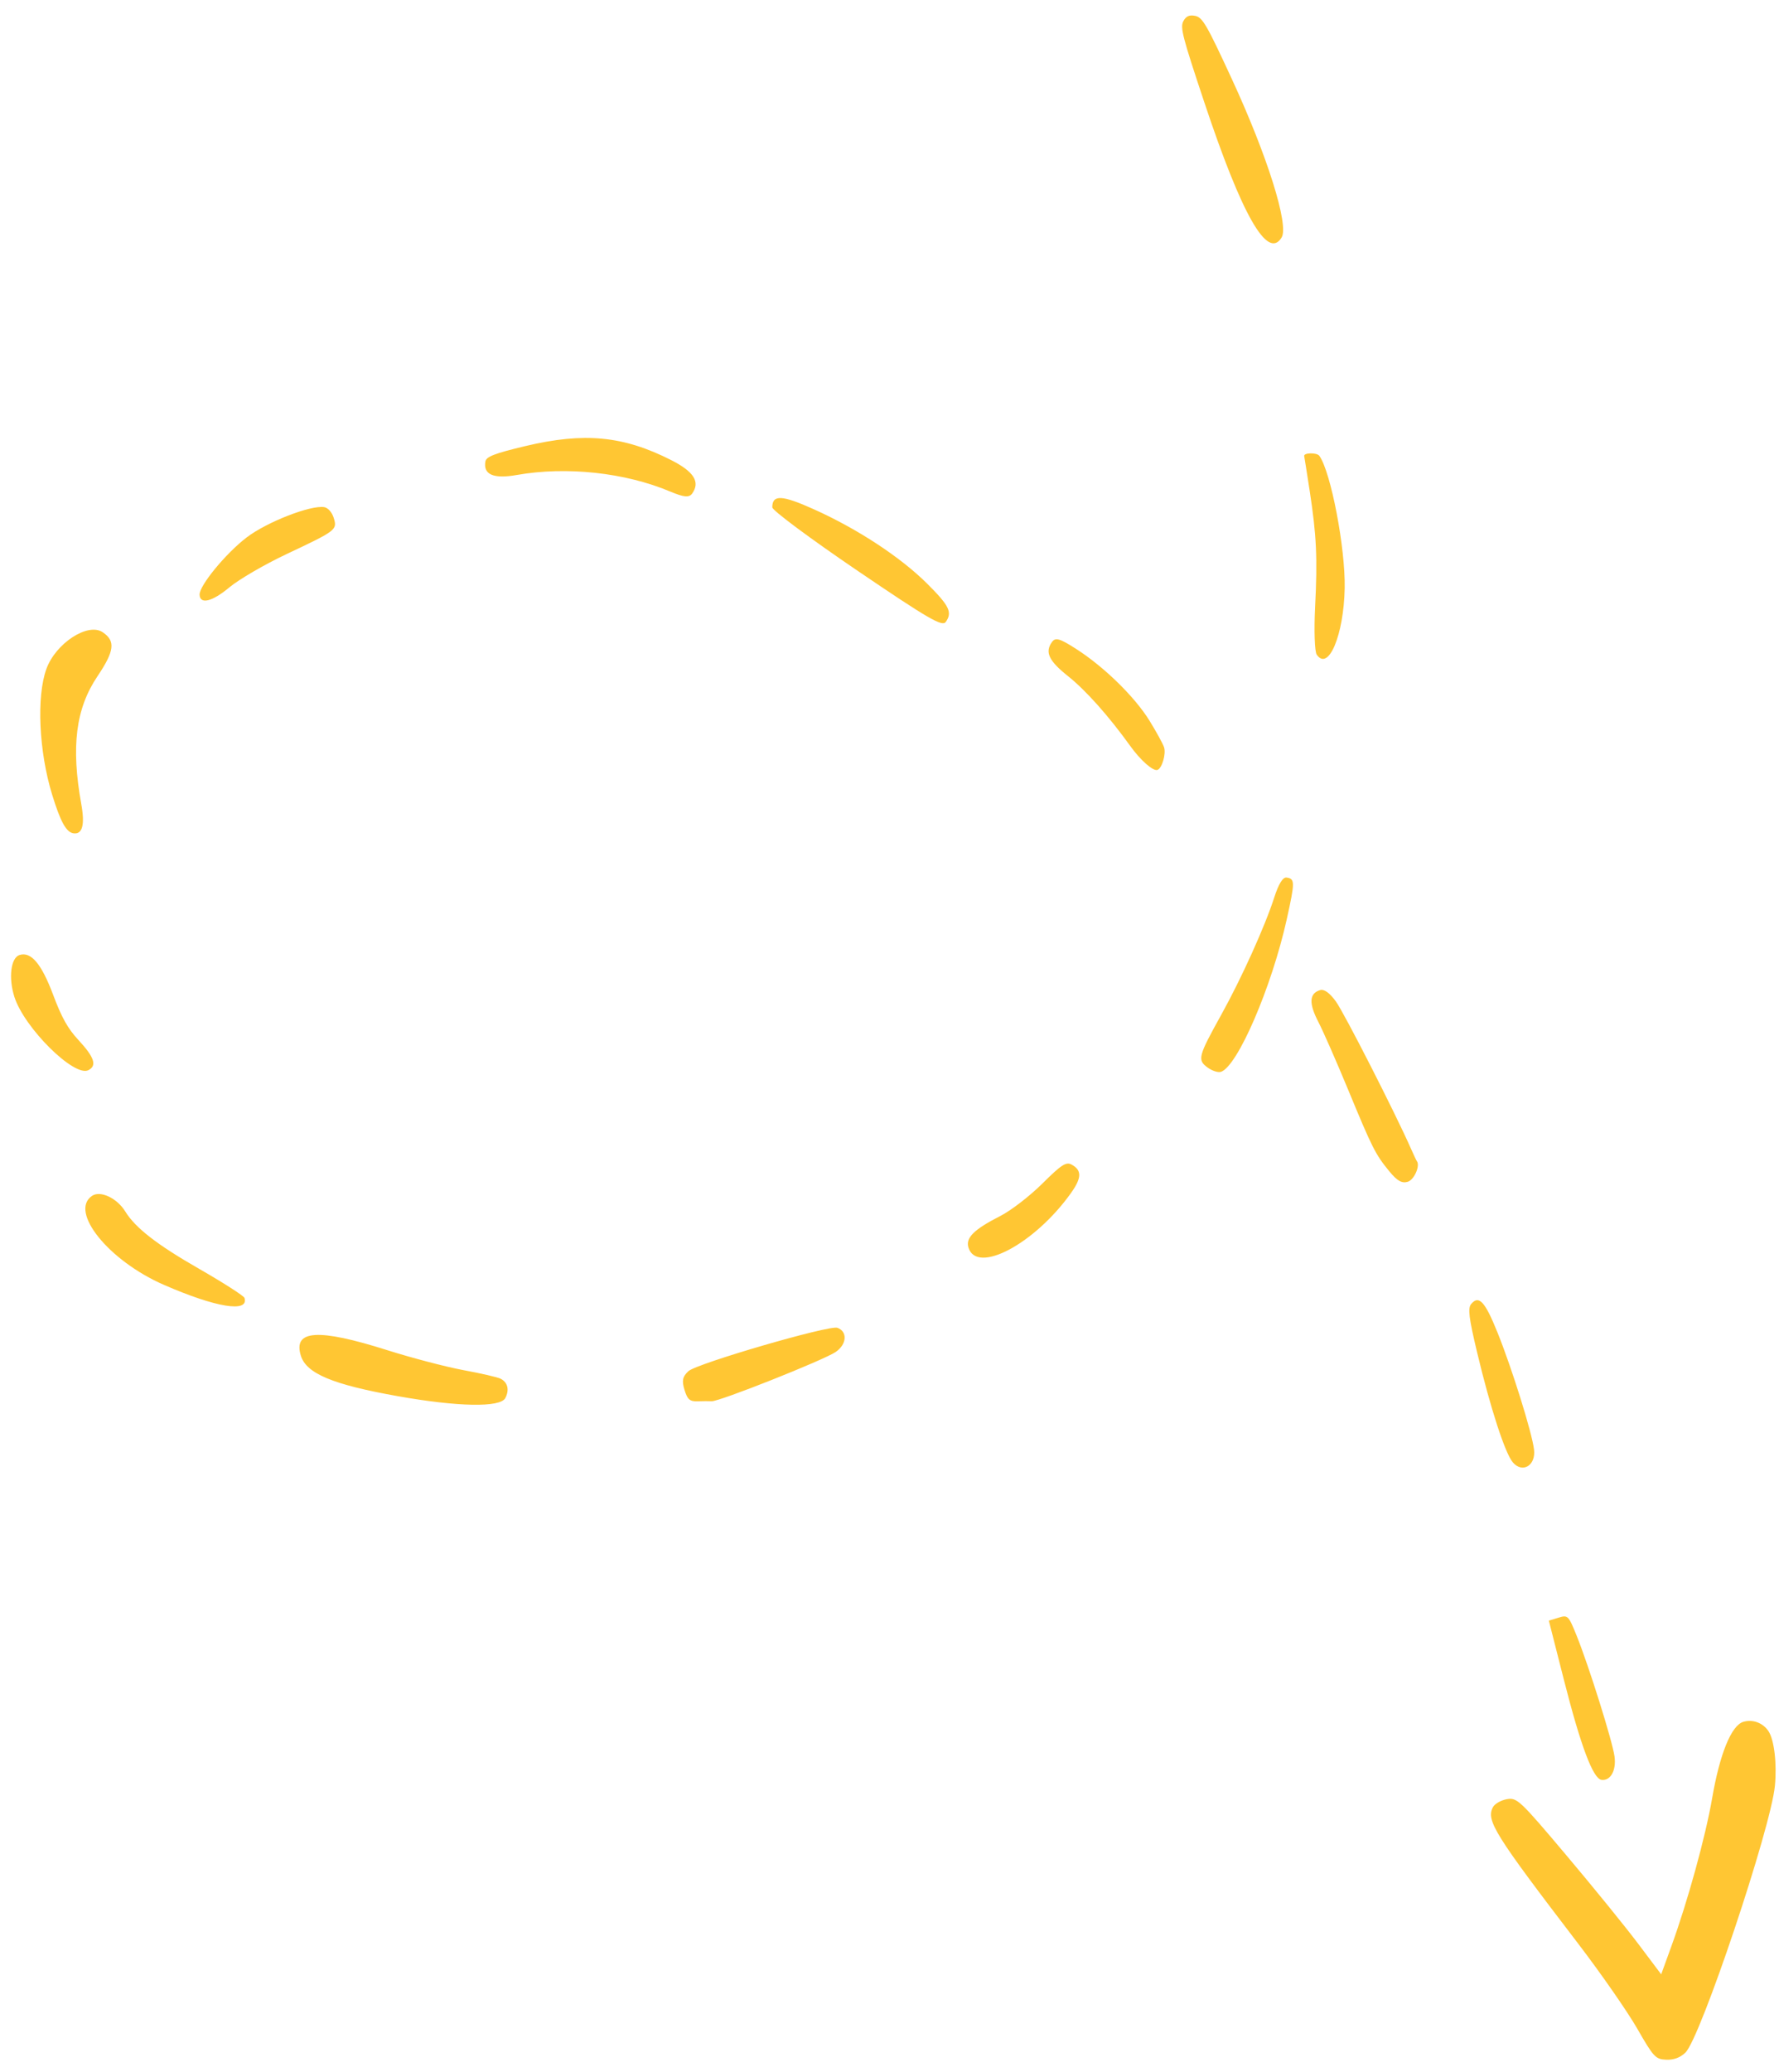 <?xml version="1.0" encoding="UTF-8"?> <svg xmlns="http://www.w3.org/2000/svg" width="67" height="78" viewBox="0 0 67 78" fill="none"> <path fill-rule="evenodd" clip-rule="evenodd" d="M66.606 65.163C66.398 64.846 66.008 64.701 65.653 64.809C65.205 64.946 64.77 66.011 64.483 67.678C64.233 69.127 63.562 71.564 62.944 73.262L62.563 74.312L61.696 73.16C61.219 72.526 60.001 71.027 58.989 69.828C57.236 67.75 57.132 67.652 56.748 67.72C56.527 67.76 56.292 67.895 56.226 68.02C55.962 68.522 56.28 69.031 59.442 73.164C60.297 74.282 61.294 75.716 61.659 76.352C62.278 77.43 62.351 77.509 62.751 77.525C63.04 77.536 63.274 77.45 63.475 77.258C64.042 76.716 66.695 68.811 66.846 67.213C66.925 66.381 66.82 65.489 66.606 65.163ZM46.396 2.98C45.447 0.926 45.289 0.654 45.015 0.598C44.791 0.552 44.667 0.608 44.566 0.799C44.443 1.034 44.529 1.369 45.355 3.847C46.779 8.12 47.741 9.803 48.268 8.939C48.551 8.476 47.733 5.873 46.396 2.98ZM49.69 17.158C49.596 17.025 49.078 17.037 49.119 17.172C49.125 17.192 49.217 17.776 49.324 18.469C49.583 20.153 49.623 21.008 49.528 22.869C49.485 23.73 49.512 24.527 49.59 24.64C50.03 25.28 50.607 23.911 50.643 22.142C50.673 20.636 50.125 17.772 49.69 17.158ZM56.398 50.154C55.927 48.985 55.697 48.736 55.407 49.081C55.275 49.239 55.321 49.609 55.629 50.897C56.132 53.004 56.685 54.705 56.977 55.044C57.342 55.467 57.848 55.158 57.774 54.558C57.693 53.906 56.944 51.509 56.398 50.154ZM59.379 61.566C59.071 60.803 59.048 60.78 58.696 60.888L58.332 60.999L58.896 63.216C59.53 65.708 59.994 66.946 60.313 66.991C60.653 67.039 60.877 66.64 60.806 66.114C60.729 65.541 59.839 62.704 59.379 61.566ZM53.139 43.235C52.547 41.892 50.616 38.11 50.309 37.69C50.069 37.363 49.868 37.22 49.713 37.268C49.308 37.391 49.288 37.764 49.648 38.458C49.827 38.801 50.328 39.941 50.763 40.992C51.686 43.224 51.798 43.446 52.325 44.089C52.622 44.449 52.798 44.549 53.019 44.481C53.261 44.407 53.495 43.873 53.36 43.703C53.342 43.68 53.243 43.47 53.139 43.235ZM48.455 33.031C48.313 33.011 48.156 33.265 47.989 33.783C47.639 34.87 46.757 36.821 45.995 38.194C45.123 39.764 45.09 39.893 45.476 40.178C45.645 40.302 45.871 40.377 45.978 40.344C46.6 40.154 47.892 37.166 48.462 34.598C48.773 33.193 48.773 33.076 48.455 33.031ZM43.292 27.126C42.736 26.228 41.592 25.108 40.54 24.432C39.912 24.028 39.75 23.981 39.618 24.166C39.345 24.548 39.499 24.873 40.224 25.45C40.892 25.982 41.761 26.956 42.566 28.077C42.952 28.615 43.422 29.031 43.589 28.98C43.761 28.927 43.923 28.375 43.84 28.126C43.795 27.991 43.548 27.541 43.292 27.126ZM34.907 21.957C33.905 20.963 32.291 19.905 30.652 19.169C29.446 18.627 29.087 18.61 29.085 19.096C29.085 19.21 30.509 20.268 32.272 21.466C34.964 23.293 35.485 23.596 35.618 23.41C35.877 23.047 35.755 22.799 34.907 21.957ZM40.353 43.831C40.151 43.722 39.965 43.844 39.256 44.549C38.786 45.016 38.076 45.564 37.677 45.767C36.679 46.275 36.361 46.589 36.473 46.956C36.786 47.98 38.968 46.821 40.334 44.906C40.744 44.331 40.749 44.044 40.353 43.831ZM25.278 17.318C23.477 16.404 22.001 16.263 19.786 16.79C18.628 17.066 18.313 17.187 18.281 17.369C18.194 17.864 18.586 18.033 19.464 17.878C21.336 17.547 23.544 17.786 25.248 18.504C25.753 18.717 25.954 18.735 26.066 18.579C26.38 18.142 26.137 17.753 25.278 17.318ZM31.537 49.977C31.234 49.867 26.246 51.319 25.928 51.609C25.705 51.813 25.673 51.966 25.779 52.313C25.89 52.677 25.979 52.754 26.275 52.743C26.473 52.736 26.711 52.735 26.804 52.741C27.083 52.758 31.034 51.189 31.475 50.886C31.894 50.597 31.927 50.119 31.537 49.977ZM12.214 19.089C11.701 19.003 10.04 19.652 9.282 20.234C8.492 20.841 7.504 22.045 7.517 22.384C7.531 22.762 7.994 22.647 8.641 22.106C8.998 21.808 9.968 21.244 10.797 20.853C12.673 19.969 12.707 19.943 12.569 19.494C12.506 19.287 12.353 19.113 12.214 19.089ZM18.855 51.894C18.747 51.838 18.12 51.693 17.461 51.572C16.803 51.45 15.506 51.111 14.579 50.817C11.981 49.995 11.034 50.055 11.329 51.023C11.536 51.699 12.528 52.114 14.978 52.55C17.249 52.954 18.84 52.983 19.03 52.623C19.192 52.315 19.124 52.033 18.855 51.894ZM3.863 23.794C3.307 23.425 2.1 24.212 1.749 25.173C1.369 26.212 1.463 28.282 1.963 29.908C2.279 30.936 2.495 31.326 2.768 31.365C3.104 31.412 3.202 31.048 3.062 30.27C2.671 28.1 2.852 26.671 3.671 25.454C4.315 24.497 4.358 24.123 3.863 23.794ZM7.498 47.757C5.908 46.846 5.098 46.217 4.716 45.596C4.407 45.095 3.78 44.8 3.468 45.01C2.595 45.598 4.089 47.451 6.167 48.358C8.136 49.217 9.381 49.419 9.208 48.853C9.184 48.776 8.414 48.282 7.498 47.757ZM2.948 39.139C2.553 38.712 2.322 38.299 2.006 37.456C1.564 36.277 1.173 35.811 0.738 35.944C0.407 36.045 0.313 36.805 0.542 37.522C0.914 38.689 2.794 40.551 3.327 40.281C3.661 40.111 3.557 39.795 2.948 39.139Z" fill="#FFC633"></path> </svg> 
